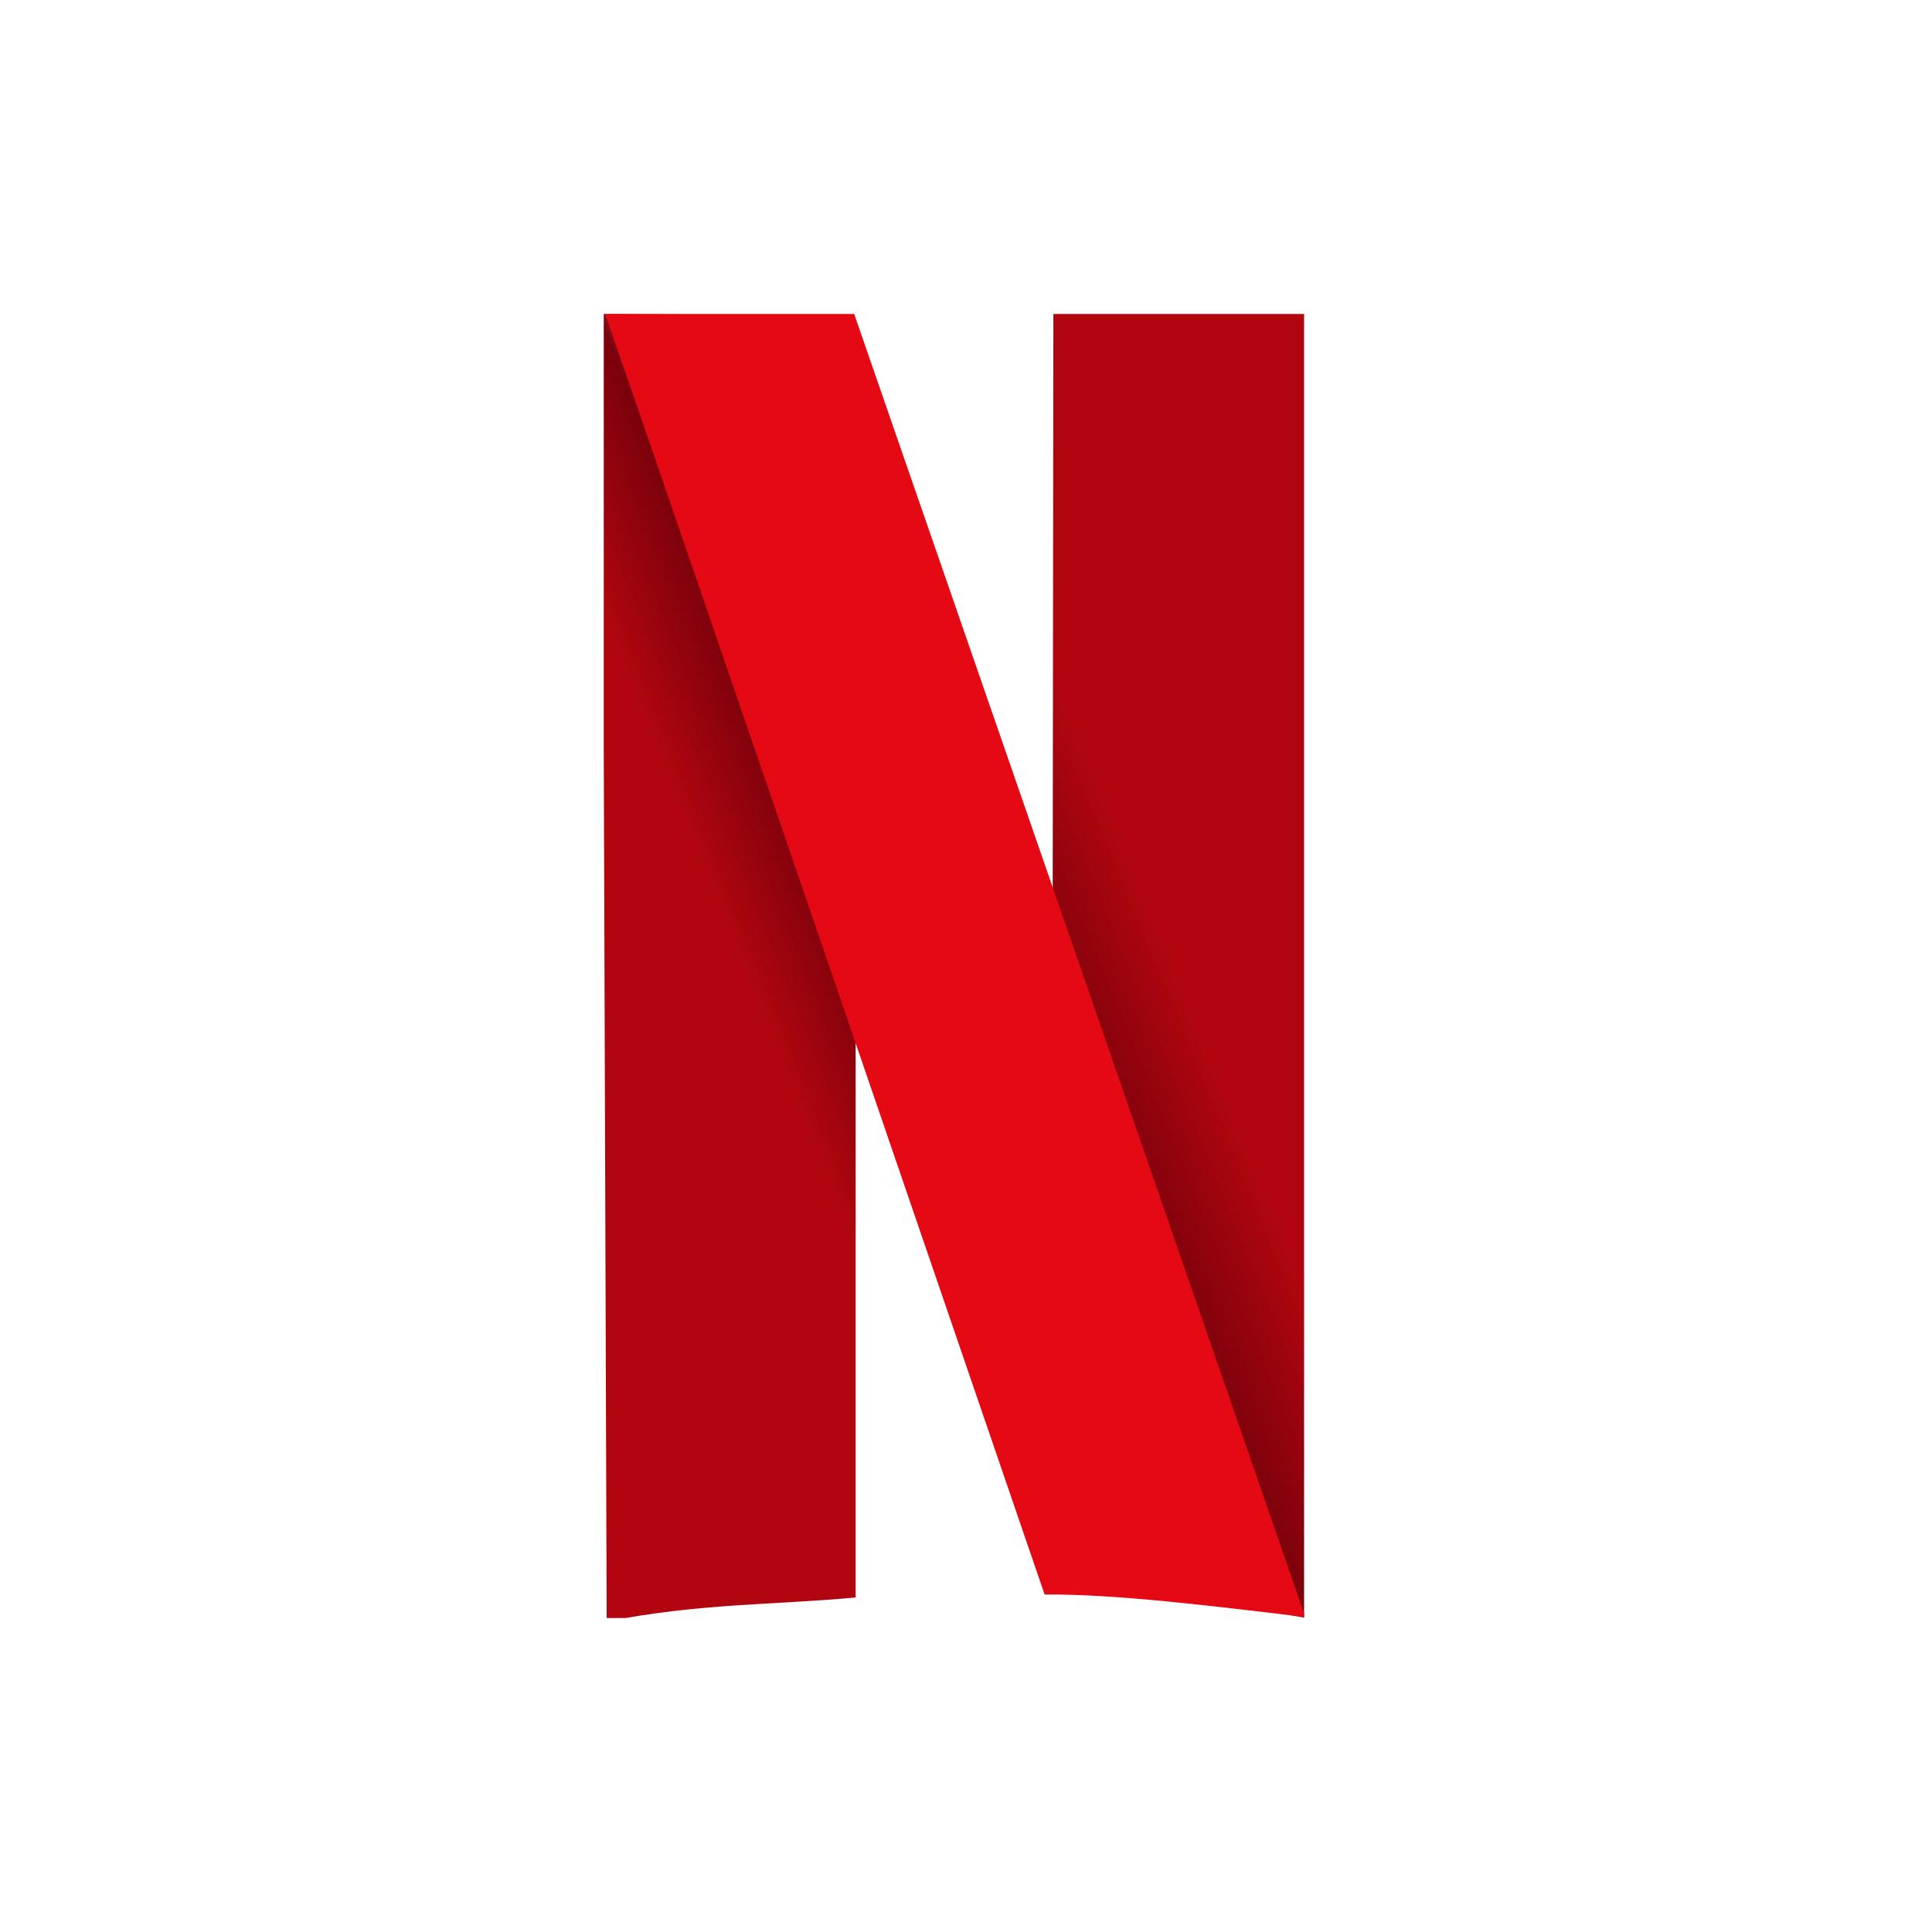 <?xml version="1.0" encoding="utf-8"?>
<svg xmlns="http://www.w3.org/2000/svg" fill="none" height="80" viewBox="0 0 80 80" width="80">
<rect fill="white" height="80" width="80"/>
<g clip-path="url(#clip0_6855_50)">
<path d="M24.939 12.938L25.121 67.144C28.977 66.382 32.009 66.465 35.431 66.148V13L24.939 12.938Z" fill="url(#paint0_linear_6855_50)"/>
<path d="M43.618 13H54.11L54.231 67.02L43.557 65.215L43.618 13Z" fill="url(#paint1_linear_6855_50)"/>
<path d="M25.061 13C25.303 13.622 43.254 66.024 43.254 66.024C46.204 66.002 50.159 66.497 54.049 66.957L35.37 13H25.061Z" fill="#E50914"/>
</g>
<defs>
<linearGradient gradientUnits="userSpaceOnUse" id="paint0_linear_6855_50" x1="29.117" x2="36.719" y1="35.883" y2="32.852">
<stop stop-color="#B1060F"/>
<stop offset="0.546" stop-color="#7B010C"/>
<stop offset="1" stop-color="#E50914" stop-opacity="0"/>
</linearGradient>
<linearGradient gradientUnits="userSpaceOnUse" id="paint1_linear_6855_50" x1="49.014" x2="41.236" y1="41.164" y2="44.364">
<stop stop-color="#B1060F"/>
<stop offset="0.625" stop-color="#7B010C"/>
<stop offset="1" stop-color="#B1060F" stop-opacity="0"/>
</linearGradient>
<clipPath id="clip0_6855_50">
<rect fill="white" height="54" transform="translate(25 13)" width="29"/>
</clipPath>
</defs>
</svg>